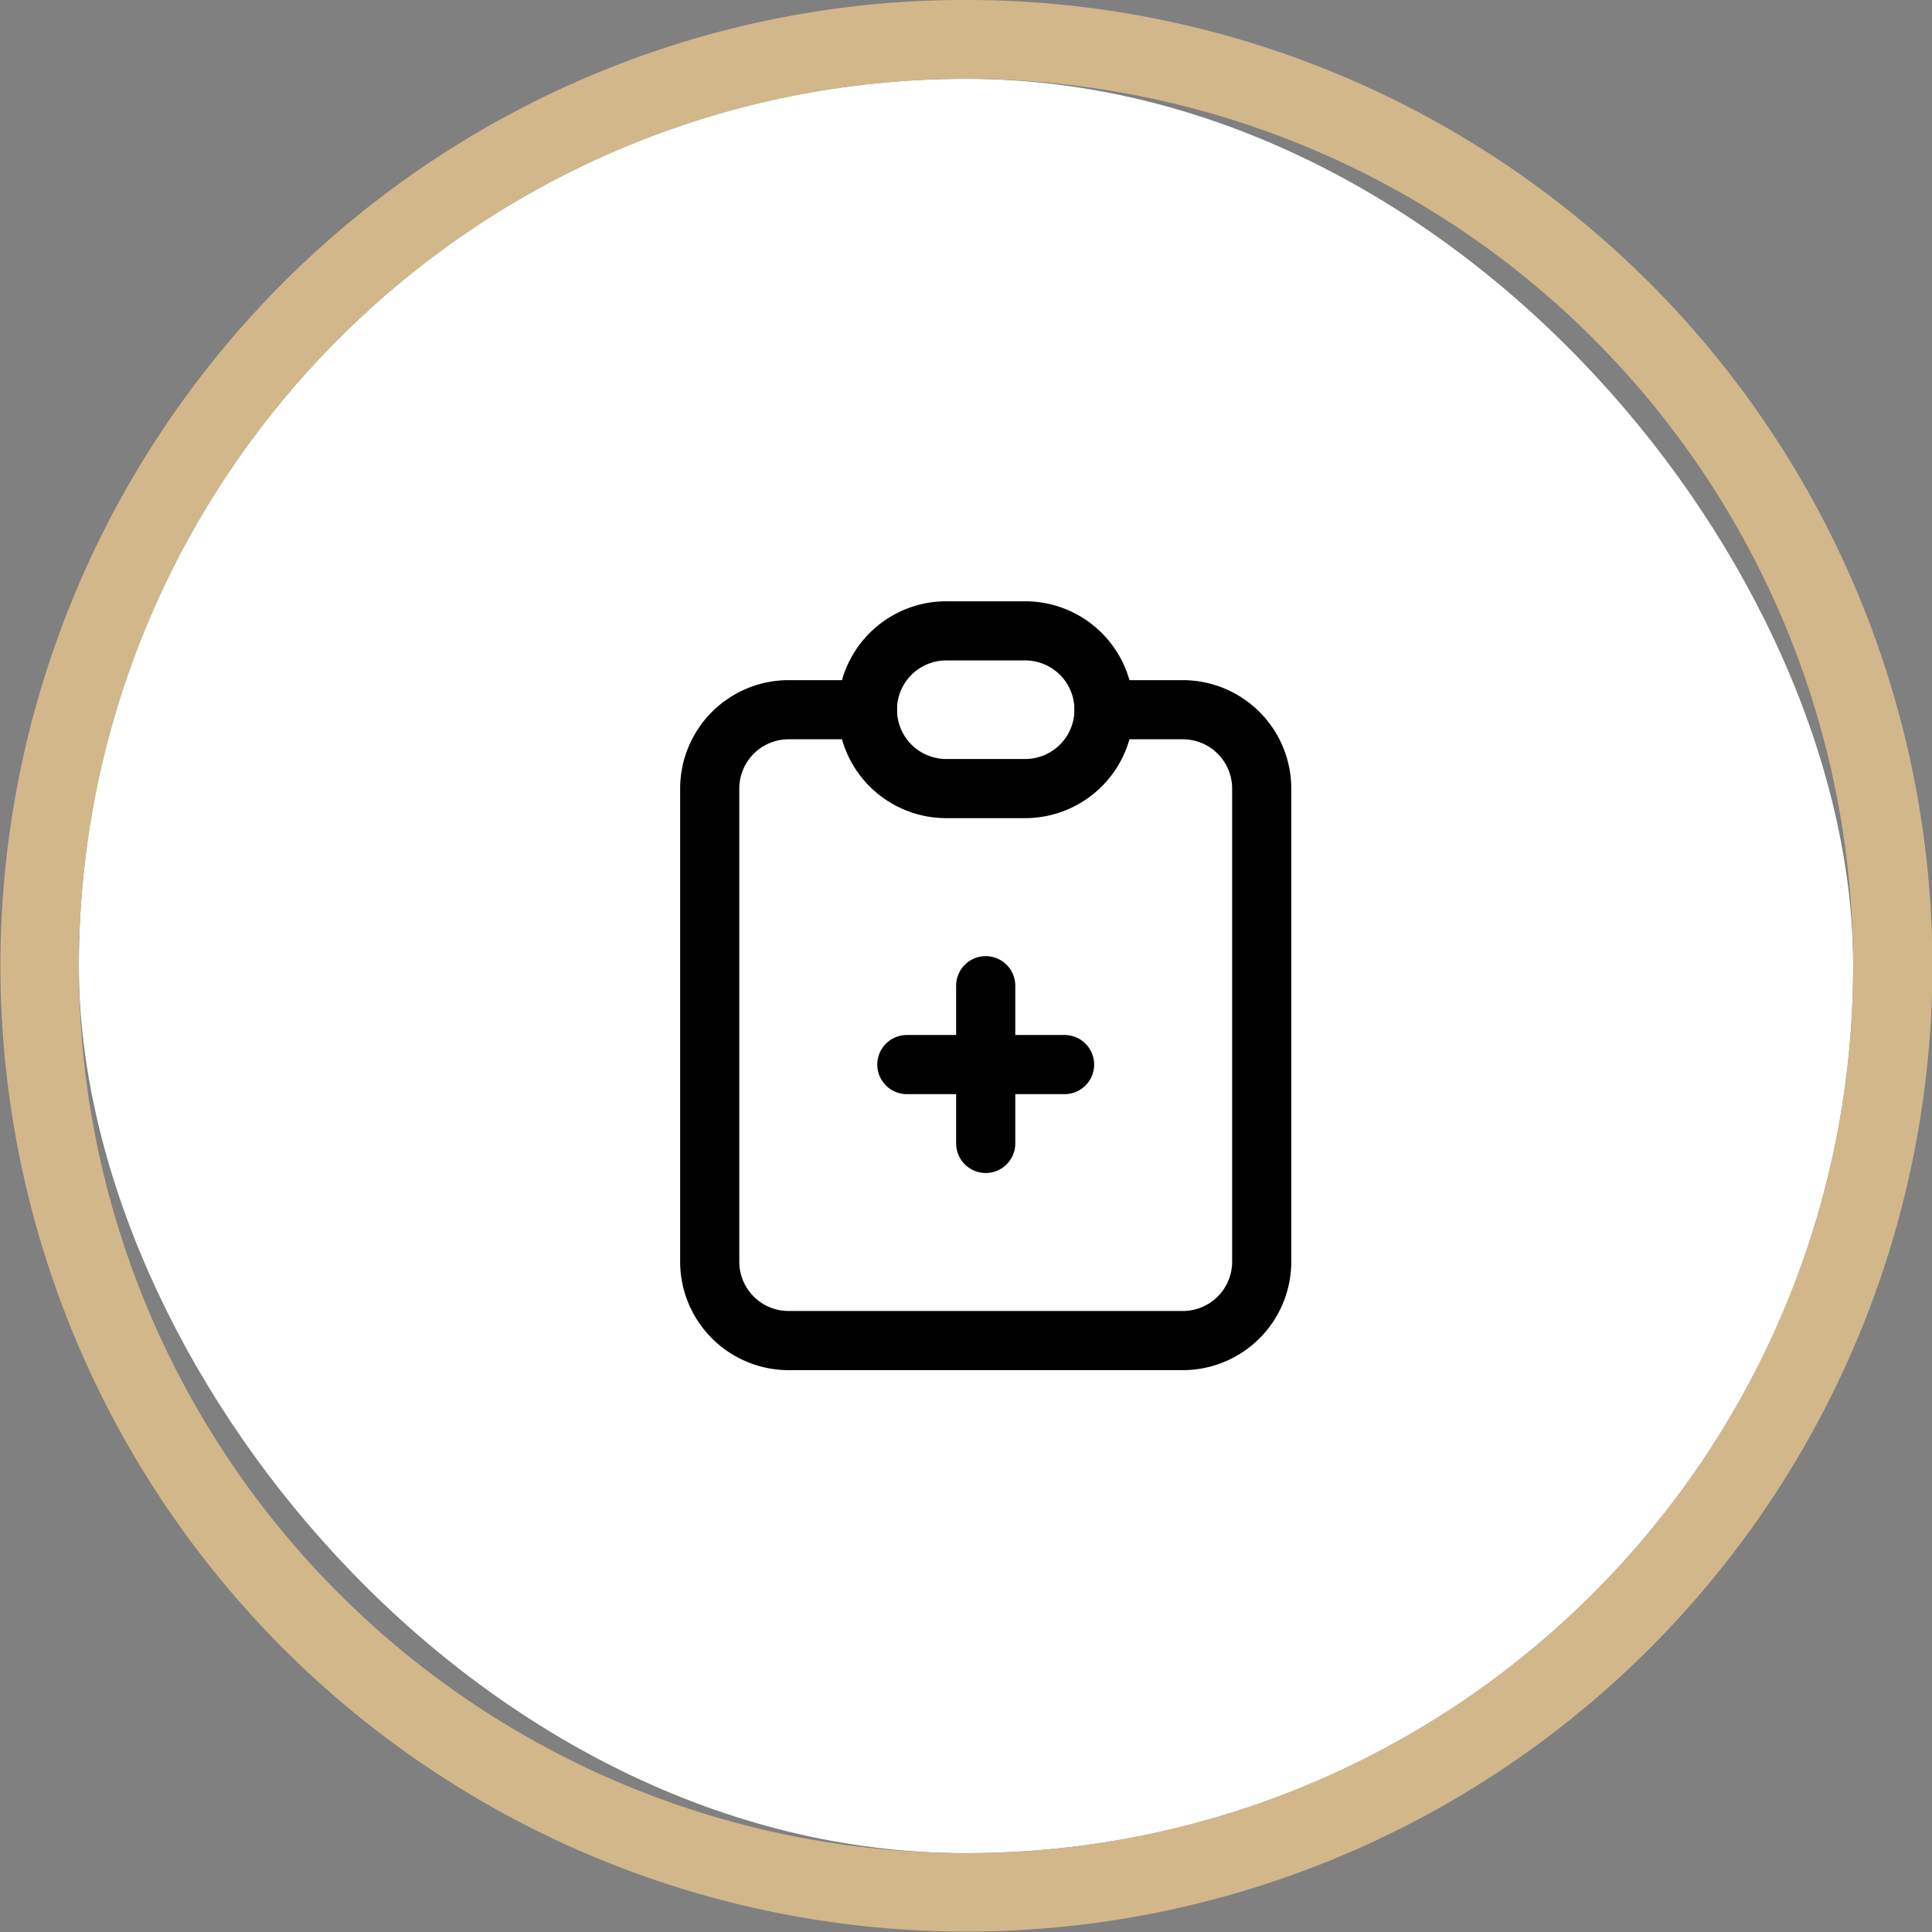 <svg xmlns="http://www.w3.org/2000/svg" width="49" height="49" viewBox="0 0 49 49"><rect x="0" y="0" width="49" height="49" fill="#808080" stroke="none"/><g transform="translate(1.396 2)"><rect width="45" height="45" rx="22.5" transform="translate(0.604)" fill="#fff"/><path d="M22.5,0A22.5,22.5,0,1,0,45,22.5,22.5,22.5,0,0,0,22.5,0m0-2A24.493,24.493,0,0,1,39.824,39.824,24.5,24.5,0,1,1,12.963-.074,24.348,24.348,0,0,1,22.5-2Z" transform="translate(0.604)" fill="#d2b78b"/><g transform="translate(11.604 11)"><path d="M0,0H24V24H0Z" fill="none"/><path d="M17,21.75H7A2.753,2.753,0,0,1,4.25,19V7A2.753,2.753,0,0,1,7,4.25H9a.75.75,0,0,1,0,1.5H7A1.251,1.251,0,0,0,5.75,7V19A1.251,1.251,0,0,0,7,20.25H17A1.251,1.251,0,0,0,18.25,19V7A1.251,1.251,0,0,0,17,5.75H15a.75.75,0,0,1,0-1.5h2A2.753,2.753,0,0,1,19.75,7V19A2.753,2.753,0,0,1,17,21.75Z"/><path d="M2-.75H4a2.75,2.75,0,0,1,0,5.5H2A2.75,2.75,0,0,1,2-.75Zm2,4A1.25,1.25,0,0,0,4,.75H2a1.25,1.25,0,0,0,0,2.5Z" transform="translate(9 3)"/><path d="M4,.75H0A.75.75,0,0,1-.75,0,.75.75,0,0,1,0-.75H4A.75.75,0,0,1,4.75,0,.75.75,0,0,1,4,.75Z" transform="translate(10 14)"/><path d="M0,4.75A.75.75,0,0,1-.75,4V0A.75.75,0,0,1,0-.75.75.75,0,0,1,.75,0V4A.75.75,0,0,1,0,4.75Z" transform="translate(12 12)"/></g></g></svg>